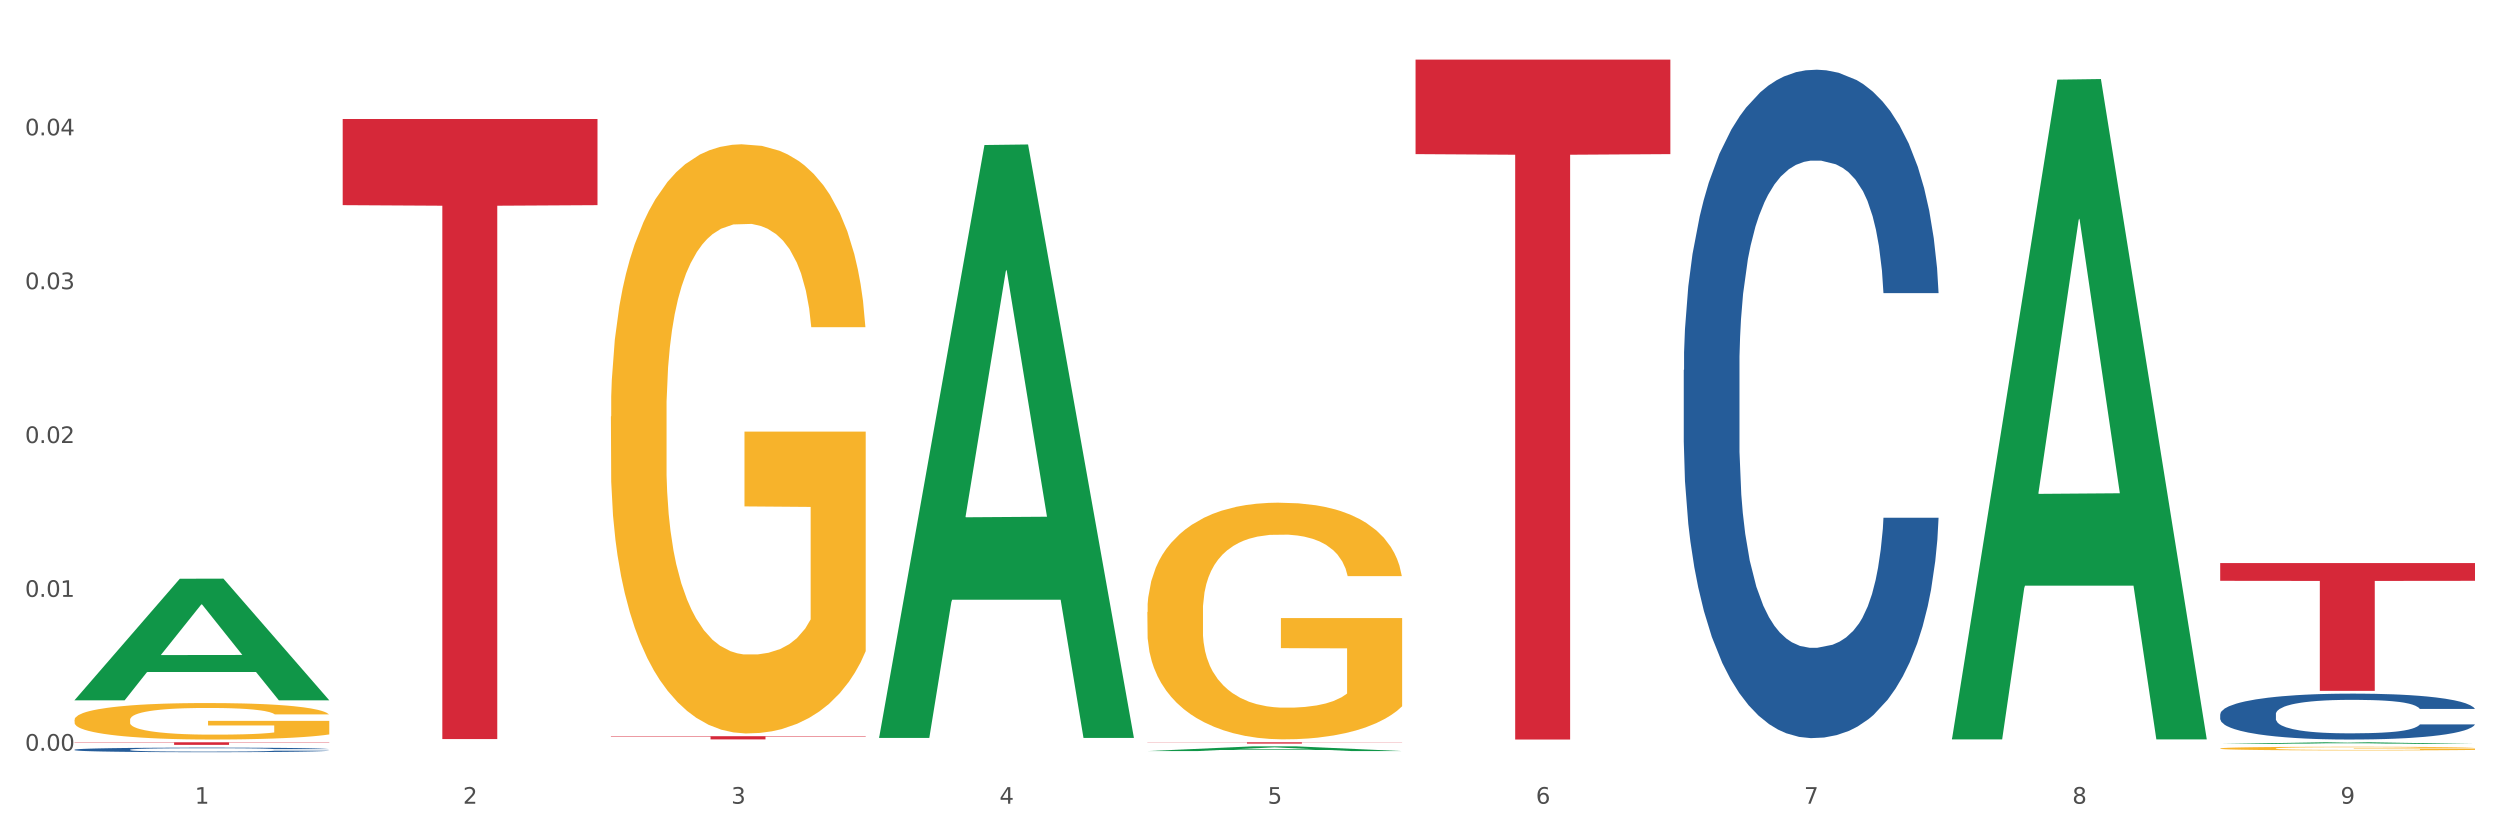 <?xml version="1.0" encoding="utf-8" standalone="no"?>
<!DOCTYPE svg PUBLIC "-//W3C//DTD SVG 1.1//EN"
  "http://www.w3.org/Graphics/SVG/1.1/DTD/svg11.dtd">
<svg xmlns:xlink="http://www.w3.org/1999/xlink" width="1080pt" height="360pt" viewBox="0 0 1080 360" xmlns="http://www.w3.org/2000/svg" version="1.1">
 <rect x="0" y="0" width="1080" height="360" fill="#333333" stroke="none"/>
 <defs>
  <style type="text/css">*{stroke-linejoin: round; stroke-linecap: butt}</style>
 </defs>
 <g id="figure_1">
  <g id="patch_1">
   <path d="M 0 360 
L 1080 360 
L 1080 0 
L 0 0 
z
" style="fill: #ffffff; stroke: #ffffff; stroke-linejoin: miter"/>
  </g>
  <g id="axes_1">
   <g id="matplotlib.axis_1">
    <g id="xtick_1">
     <g id="text_1">
      <!-- 1 -->
      <g style="fill: #4d4d4d" transform="translate(84.159 347.204) scale(0.096 -0.096)">
       <defs>
        <path id="DejaVuSans-31" d="M 794 531 
L 1825 531 
L 1825 4091 
L 703 3866 
L 703 4441 
L 1819 4666 
L 2450 4666 
L 2450 531 
L 3481 531 
L 3481 0 
L 794 0 
L 794 531 
z
" transform="scale(0.016)"/>
       </defs>
       <use xlink:href="#DejaVuSans-31"/>
      </g>
     </g>
    </g>
    <g id="xtick_2">
     <g id="text_2">
      <!-- 2 -->
      <g style="fill: #4d4d4d" transform="translate(200.027 347.204) scale(0.096 -0.096)">
       <defs>
        <path id="DejaVuSans-32" d="M 1228 531 
L 3431 531 
L 3431 0 
L 469 0 
L 469 531 
Q 828 903 1448 1529 
Q 2069 2156 2228 2338 
Q 2531 2678 2651 2914 
Q 2772 3150 2772 3378 
Q 2772 3750 2511 3984 
Q 2250 4219 1831 4219 
Q 1534 4219 1204 4116 
Q 875 4013 500 3803 
L 500 4441 
Q 881 4594 1212 4672 
Q 1544 4750 1819 4750 
Q 2544 4750 2975 4387 
Q 3406 4025 3406 3419 
Q 3406 3131 3298 2873 
Q 3191 2616 2906 2266 
Q 2828 2175 2409 1742 
Q 1991 1309 1228 531 
z
" transform="scale(0.016)"/>
       </defs>
       <use xlink:href="#DejaVuSans-32"/>
      </g>
     </g>
    </g>
    <g id="xtick_3">
     <g id="text_3">
      <!-- 3 -->
      <g style="fill: #4d4d4d" transform="translate(315.896 347.204) scale(0.096 -0.096)">
       <defs>
        <path id="DejaVuSans-33" d="M 2597 2516 
Q 3050 2419 3304 2112 
Q 3559 1806 3559 1356 
Q 3559 666 3084 287 
Q 2609 -91 1734 -91 
Q 1441 -91 1130 -33 
Q 819 25 488 141 
L 488 750 
Q 750 597 1062 519 
Q 1375 441 1716 441 
Q 2309 441 2620 675 
Q 2931 909 2931 1356 
Q 2931 1769 2642 2001 
Q 2353 2234 1838 2234 
L 1294 2234 
L 1294 2753 
L 1863 2753 
Q 2328 2753 2575 2939 
Q 2822 3125 2822 3475 
Q 2822 3834 2567 4026 
Q 2313 4219 1838 4219 
Q 1578 4219 1281 4162 
Q 984 4106 628 3988 
L 628 4550 
Q 988 4650 1302 4700 
Q 1616 4750 1894 4750 
Q 2613 4750 3031 4423 
Q 3450 4097 3450 3541 
Q 3450 3153 3228 2886 
Q 3006 2619 2597 2516 
z
" transform="scale(0.016)"/>
       </defs>
       <use xlink:href="#DejaVuSans-33"/>
      </g>
     </g>
    </g>
    <g id="xtick_4">
     <g id="text_4">
      <!-- 4 -->
      <g style="fill: #4d4d4d" transform="translate(431.765 347.204) scale(0.096 -0.096)">
       <defs>
        <path id="DejaVuSans-34" d="M 2419 4116 
L 825 1625 
L 2419 1625 
L 2419 4116 
z
M 2253 4666 
L 3047 4666 
L 3047 1625 
L 3713 1625 
L 3713 1100 
L 3047 1100 
L 3047 0 
L 2419 0 
L 2419 1100 
L 313 1100 
L 313 1709 
L 2253 4666 
z
" transform="scale(0.016)"/>
       </defs>
       <use xlink:href="#DejaVuSans-34"/>
      </g>
     </g>
    </g>
    <g id="xtick_5">
     <g id="text_5">
      <!-- 5 -->
      <g style="fill: #4d4d4d" transform="translate(547.634 347.204) scale(0.096 -0.096)">
       <defs>
        <path id="DejaVuSans-35" d="M 691 4666 
L 3169 4666 
L 3169 4134 
L 1269 4134 
L 1269 2991 
Q 1406 3038 1543 3061 
Q 1681 3084 1819 3084 
Q 2600 3084 3056 2656 
Q 3513 2228 3513 1497 
Q 3513 744 3044 326 
Q 2575 -91 1722 -91 
Q 1428 -91 1123 -41 
Q 819 9 494 109 
L 494 744 
Q 775 591 1075 516 
Q 1375 441 1709 441 
Q 2250 441 2565 725 
Q 2881 1009 2881 1497 
Q 2881 1984 2565 2268 
Q 2250 2553 1709 2553 
Q 1456 2553 1204 2497 
Q 953 2441 691 2322 
L 691 4666 
z
" transform="scale(0.016)"/>
       </defs>
       <use xlink:href="#DejaVuSans-35"/>
      </g>
     </g>
    </g>
    <g id="xtick_6">
     <g id="text_6">
      <!-- 6 -->
      <g style="fill: #4d4d4d" transform="translate(663.502 347.204) scale(0.096 -0.096)">
       <defs>
        <path id="DejaVuSans-36" d="M 2113 2584 
Q 1688 2584 1439 2293 
Q 1191 2003 1191 1497 
Q 1191 994 1439 701 
Q 1688 409 2113 409 
Q 2538 409 2786 701 
Q 3034 994 3034 1497 
Q 3034 2003 2786 2293 
Q 2538 2584 2113 2584 
z
M 3366 4563 
L 3366 3988 
Q 3128 4100 2886 4159 
Q 2644 4219 2406 4219 
Q 1781 4219 1451 3797 
Q 1122 3375 1075 2522 
Q 1259 2794 1537 2939 
Q 1816 3084 2150 3084 
Q 2853 3084 3261 2657 
Q 3669 2231 3669 1497 
Q 3669 778 3244 343 
Q 2819 -91 2113 -91 
Q 1303 -91 875 529 
Q 447 1150 447 2328 
Q 447 3434 972 4092 
Q 1497 4750 2381 4750 
Q 2619 4750 2861 4703 
Q 3103 4656 3366 4563 
z
" transform="scale(0.016)"/>
       </defs>
       <use xlink:href="#DejaVuSans-36"/>
      </g>
     </g>
    </g>
    <g id="xtick_7">
     <g id="text_7">
      <!-- 7 -->
      <g style="fill: #4d4d4d" transform="translate(779.371 347.204) scale(0.096 -0.096)">
       <defs>
        <path id="DejaVuSans-37" d="M 525 4666 
L 3525 4666 
L 3525 4397 
L 1831 0 
L 1172 0 
L 2766 4134 
L 525 4134 
L 525 4666 
z
" transform="scale(0.016)"/>
       </defs>
       <use xlink:href="#DejaVuSans-37"/>
      </g>
     </g>
    </g>
    <g id="xtick_8">
     <g id="text_8">
      <!-- 8 -->
      <g style="fill: #4d4d4d" transform="translate(895.24 347.204) scale(0.096 -0.096)">
       <defs>
        <path id="DejaVuSans-38" d="M 2034 2216 
Q 1584 2216 1326 1975 
Q 1069 1734 1069 1313 
Q 1069 891 1326 650 
Q 1584 409 2034 409 
Q 2484 409 2743 651 
Q 3003 894 3003 1313 
Q 3003 1734 2745 1975 
Q 2488 2216 2034 2216 
z
M 1403 2484 
Q 997 2584 770 2862 
Q 544 3141 544 3541 
Q 544 4100 942 4425 
Q 1341 4750 2034 4750 
Q 2731 4750 3128 4425 
Q 3525 4100 3525 3541 
Q 3525 3141 3298 2862 
Q 3072 2584 2669 2484 
Q 3125 2378 3379 2068 
Q 3634 1759 3634 1313 
Q 3634 634 3220 271 
Q 2806 -91 2034 -91 
Q 1263 -91 848 271 
Q 434 634 434 1313 
Q 434 1759 690 2068 
Q 947 2378 1403 2484 
z
M 1172 3481 
Q 1172 3119 1398 2916 
Q 1625 2713 2034 2713 
Q 2441 2713 2670 2916 
Q 2900 3119 2900 3481 
Q 2900 3844 2670 4047 
Q 2441 4250 2034 4250 
Q 1625 4250 1398 4047 
Q 1172 3844 1172 3481 
z
" transform="scale(0.016)"/>
       </defs>
       <use xlink:href="#DejaVuSans-38"/>
      </g>
     </g>
    </g>
    <g id="xtick_9">
     <g id="text_9">
      <!-- 9 -->
      <g style="fill: #4d4d4d" transform="translate(1011.108 347.204) scale(0.096 -0.096)">
       <defs>
        <path id="DejaVuSans-39" d="M 703 97 
L 703 672 
Q 941 559 1184 500 
Q 1428 441 1663 441 
Q 2288 441 2617 861 
Q 2947 1281 2994 2138 
Q 2813 1869 2534 1725 
Q 2256 1581 1919 1581 
Q 1219 1581 811 2004 
Q 403 2428 403 3163 
Q 403 3881 828 4315 
Q 1253 4750 1959 4750 
Q 2769 4750 3195 4129 
Q 3622 3509 3622 2328 
Q 3622 1225 3098 567 
Q 2575 -91 1691 -91 
Q 1453 -91 1209 -44 
Q 966 3 703 97 
z
M 1959 2075 
Q 2384 2075 2632 2365 
Q 2881 2656 2881 3163 
Q 2881 3666 2632 3958 
Q 2384 4250 1959 4250 
Q 1534 4250 1286 3958 
Q 1038 3666 1038 3163 
Q 1038 2656 1286 2365 
Q 1534 2075 1959 2075 
z
" transform="scale(0.016)"/>
       </defs>
       <use xlink:href="#DejaVuSans-39"/>
      </g>
     </g>
    </g>
    <g id="xtick_10"/>
    <g id="xtick_11"/>
    <g id="xtick_12"/>
    <g id="xtick_13"/>
    <g id="xtick_14"/>
    <g id="xtick_15"/>
    <g id="xtick_16"/>
    <g id="xtick_17"/>
   </g>
   <g id="matplotlib.axis_2">
    <g id="ytick_1">
     <g id="text_10">
      <!-- 0.00 -->
      <g style="fill: #4d4d4d" transform="translate(10.8 324.301) scale(0.096 -0.096)">
       <defs>
        <path id="DejaVuSans-30" d="M 2034 4250 
Q 1547 4250 1301 3770 
Q 1056 3291 1056 2328 
Q 1056 1369 1301 889 
Q 1547 409 2034 409 
Q 2525 409 2770 889 
Q 3016 1369 3016 2328 
Q 3016 3291 2770 3770 
Q 2525 4250 2034 4250 
z
M 2034 4750 
Q 2819 4750 3233 4129 
Q 3647 3509 3647 2328 
Q 3647 1150 3233 529 
Q 2819 -91 2034 -91 
Q 1250 -91 836 529 
Q 422 1150 422 2328 
Q 422 3509 836 4129 
Q 1250 4750 2034 4750 
z
" transform="scale(0.016)"/>
        <path id="DejaVuSans-2e" d="M 684 794 
L 1344 794 
L 1344 0 
L 684 0 
L 684 794 
z
" transform="scale(0.016)"/>
       </defs>
       <use xlink:href="#DejaVuSans-30"/>
       <use xlink:href="#DejaVuSans-2e" transform="translate(63.623 0)"/>
       <use xlink:href="#DejaVuSans-30" transform="translate(95.41 0)"/>
       <use xlink:href="#DejaVuSans-30" transform="translate(159.033 0)"/>
      </g>
     </g>
    </g>
    <g id="ytick_2">
     <g id="text_11">
      <!-- 0.01 -->
      <g style="fill: #4d4d4d" transform="translate(10.8 257.844) scale(0.096 -0.096)">
       <use xlink:href="#DejaVuSans-30"/>
       <use xlink:href="#DejaVuSans-2e" transform="translate(63.623 0)"/>
       <use xlink:href="#DejaVuSans-30" transform="translate(95.41 0)"/>
       <use xlink:href="#DejaVuSans-31" transform="translate(159.033 0)"/>
      </g>
     </g>
    </g>
    <g id="ytick_3">
     <g id="text_12">
      <!-- 0.02 -->
      <g style="fill: #4d4d4d" transform="translate(10.8 191.387) scale(0.096 -0.096)">
       <use xlink:href="#DejaVuSans-30"/>
       <use xlink:href="#DejaVuSans-2e" transform="translate(63.623 0)"/>
       <use xlink:href="#DejaVuSans-30" transform="translate(95.41 0)"/>
       <use xlink:href="#DejaVuSans-32" transform="translate(159.033 0)"/>
      </g>
     </g>
    </g>
    <g id="ytick_4">
     <g id="text_13">
      <!-- 0.03 -->
      <g style="fill: #4d4d4d" transform="translate(10.8 124.93) scale(0.096 -0.096)">
       <use xlink:href="#DejaVuSans-30"/>
       <use xlink:href="#DejaVuSans-2e" transform="translate(63.623 0)"/>
       <use xlink:href="#DejaVuSans-30" transform="translate(95.41 0)"/>
       <use xlink:href="#DejaVuSans-33" transform="translate(159.033 0)"/>
      </g>
     </g>
    </g>
    <g id="ytick_5">
     <g id="text_14">
      <!-- 0.04 -->
      <g style="fill: #4d4d4d" transform="translate(10.8 58.473) scale(0.096 -0.096)">
       <use xlink:href="#DejaVuSans-30"/>
       <use xlink:href="#DejaVuSans-2e" transform="translate(63.623 0)"/>
       <use xlink:href="#DejaVuSans-30" transform="translate(95.41 0)"/>
       <use xlink:href="#DejaVuSans-34" transform="translate(159.033 0)"/>
      </g>
     </g>
    </g>
    <g id="ytick_6"/>
    <g id="ytick_7"/>
    <g id="ytick_8"/>
    <g id="ytick_9"/>
    <g id="ytick_10"/>
   </g>
   <g id="PolyCollection_1">
    <path d="M 32.175 302.439 
L 32.288 302.389 
L 77.68 250.016 
L 96.518 249.967 
L 142.25 302.537 
L 120.462 302.537 
L 110.589 290.296 
L 63.722 290.296 
L 63.382 290.493 
L 53.85 302.537 
L 32.175 302.537 
L 32.175 302.439 
L 69.623 282.99 
L 104.689 282.941 
L 87.326 261.172 
L 87.099 261.073 
L 86.872 261.221 
L 69.51 282.941 
L 69.623 282.99 
L 32.175 302.439 
z
" clip-path="url(#pbce3e2b8dc)" style="fill: #109648"/>
    <path d="M 495.65 264.402 
L 495.78 264.308 
L 495.78 260.946 
L 496.04 258.052 
L 497.339 251.048 
L 499.289 245.259 
L 500.718 242.177 
L 502.148 239.656 
L 503.837 237.135 
L 505.917 234.52 
L 509.685 230.692 
L 512.025 228.731 
L 514.884 226.676 
L 520.082 223.688 
L 523.851 222.007 
L 527.75 220.607 
L 534.118 218.926 
L 538.276 218.179 
L 542.695 217.618 
L 548.023 217.245 
L 552.052 217.151 
L 560.889 217.432 
L 568.427 218.272 
L 572.066 218.926 
L 576.744 220.046 
L 579.214 220.793 
L 583.242 222.287 
L 587.401 224.248 
L 590.26 225.929 
L 594.549 229.104 
L 597.798 232.279 
L 600.787 236.201 
L 602.346 238.909 
L 603.516 241.43 
L 604.556 244.325 
L 605.595 248.901 
L 582.203 248.901 
L 581.293 245.632 
L 579.863 242.551 
L 577.784 239.563 
L 575.965 237.695 
L 572.846 235.36 
L 569.986 233.866 
L 566.997 232.746 
L 563.359 231.812 
L 560.499 231.345 
L 556.471 230.972 
L 548.543 231.065 
L 543.215 231.812 
L 539.576 232.746 
L 537.237 233.586 
L 535.157 234.52 
L 532.818 235.827 
L 530.089 237.788 
L 528.14 239.563 
L 526.19 241.804 
L 524.631 244.045 
L 523.201 246.659 
L 522.032 249.461 
L 521.122 252.356 
L 520.342 255.904 
L 519.692 261.787 
L 519.692 274.58 
L 519.952 277.475 
L 520.602 281.303 
L 521.382 284.198 
L 522.681 287.653 
L 523.851 289.988 
L 526.06 293.349 
L 528.529 296.151 
L 530.479 297.925 
L 532.428 299.419 
L 535.807 301.473 
L 539.576 303.154 
L 542.825 304.181 
L 547.244 305.115 
L 550.233 305.489 
L 552.832 305.675 
L 559.2 305.675 
L 563.748 305.395 
L 568.817 304.742 
L 572.716 303.901 
L 575.965 302.874 
L 579.603 301.193 
L 581.943 299.606 
L 581.943 280.089 
L 553.352 279.996 
L 553.352 267.016 
L 605.725 267.016 
L 605.725 305.115 
L 603.516 307.076 
L 601.047 308.85 
L 598.447 310.438 
L 594.549 312.399 
L 589.87 314.266 
L 585.711 315.574 
L 581.293 316.694 
L 576.094 317.721 
L 569.337 318.655 
L 565.178 319.029 
L 559.98 319.309 
L 553.871 319.402 
L 548.543 319.215 
L 543.345 318.748 
L 537.887 317.908 
L 532.558 316.694 
L 528.529 315.48 
L 524.501 313.986 
L 520.212 312.025 
L 516.833 310.158 
L 514.234 308.477 
L 511.375 306.329 
L 508.256 303.528 
L 505.917 301.006 
L 503.837 298.392 
L 501.628 295.03 
L 500.068 292.135 
L 498.509 288.493 
L 497.599 285.785 
L 496.56 281.583 
L 495.78 275.7 
L 495.65 264.402 
z
" clip-path="url(#pbce3e2b8dc)" style="fill: #f7b32b"/>
    <path d="M 959.125 323.329 
L 959.255 323.327 
L 959.255 323.275 
L 959.515 323.23 
L 960.814 323.122 
L 962.764 323.032 
L 964.193 322.984 
L 965.623 322.945 
L 967.312 322.906 
L 969.391 322.866 
L 973.16 322.806 
L 975.5 322.776 
L 978.359 322.744 
L 983.557 322.698 
L 987.326 322.672 
L 991.225 322.65 
L 997.593 322.624 
L 1001.751 322.612 
L 1006.17 322.604 
L 1011.498 322.598 
L 1015.527 322.596 
L 1024.364 322.601 
L 1031.902 322.614 
L 1035.541 322.624 
L 1040.219 322.641 
L 1042.688 322.653 
L 1046.717 322.676 
L 1050.876 322.706 
L 1053.735 322.732 
L 1058.024 322.782 
L 1061.273 322.831 
L 1064.262 322.892 
L 1065.821 322.934 
L 1066.991 322.973 
L 1068.03 323.018 
L 1069.07 323.089 
L 1045.677 323.089 
L 1044.768 323.038 
L 1043.338 322.99 
L 1041.259 322.944 
L 1039.439 322.915 
L 1036.32 322.879 
L 1033.461 322.855 
L 1030.472 322.838 
L 1026.833 322.824 
L 1023.974 322.816 
L 1019.946 322.811 
L 1012.018 322.812 
L 1006.69 322.824 
L 1003.051 322.838 
L 1000.712 322.851 
L 998.632 322.866 
L 996.293 322.886 
L 993.564 322.916 
L 991.614 322.944 
L 989.665 322.978 
L 988.106 323.013 
L 986.676 323.054 
L 985.506 323.097 
L 984.597 323.142 
L 983.817 323.197 
L 983.167 323.288 
L 983.167 323.487 
L 983.427 323.531 
L 984.077 323.591 
L 984.857 323.636 
L 986.156 323.689 
L 987.326 323.725 
L 989.535 323.778 
L 992.004 323.821 
L 993.954 323.849 
L 995.903 323.872 
L 999.282 323.904 
L 1003.051 323.93 
L 1006.3 323.945 
L 1010.718 323.96 
L 1013.708 323.966 
L 1016.307 323.969 
L 1022.675 323.969 
L 1027.223 323.964 
L 1032.292 323.954 
L 1036.19 323.941 
L 1039.439 323.925 
L 1043.078 323.899 
L 1045.418 323.875 
L 1045.418 323.572 
L 1016.827 323.571 
L 1016.827 323.369 
L 1069.2 323.369 
L 1069.2 323.96 
L 1066.991 323.99 
L 1064.521 324.018 
L 1061.922 324.042 
L 1058.024 324.073 
L 1053.345 324.102 
L 1049.186 324.122 
L 1044.768 324.139 
L 1039.569 324.155 
L 1032.811 324.17 
L 1028.653 324.176 
L 1023.454 324.18 
L 1017.346 324.181 
L 1012.018 324.179 
L 1006.82 324.171 
L 1001.361 324.158 
L 996.033 324.139 
L 992.004 324.121 
L 987.976 324.097 
L 983.687 324.067 
L 980.308 324.038 
L 977.709 324.012 
L 974.85 323.979 
L 971.731 323.935 
L 969.391 323.896 
L 967.312 323.856 
L 965.103 323.804 
L 963.543 323.759 
L 961.984 323.702 
L 961.074 323.66 
L 960.034 323.595 
L 959.255 323.504 
L 959.125 323.329 
z
" clip-path="url(#pbce3e2b8dc)" style="fill: #f7b32b"/>
    <path d="M 959.125 308.555 
L 959.255 308.537 
L 959.255 308.03 
L 959.645 307.341 
L 961.076 306.074 
L 962.898 305.114 
L 966.021 303.991 
L 967.712 303.52 
L 969.924 302.995 
L 974.478 302.144 
L 979.683 301.42 
L 983.326 301.021 
L 986.058 300.768 
L 992.173 300.315 
L 995.686 300.116 
L 999.33 299.953 
L 1002.452 299.844 
L 1007.657 299.718 
L 1011.82 299.663 
L 1016.635 299.645 
L 1020.668 299.663 
L 1026.003 299.736 
L 1033.809 299.953 
L 1036.802 300.08 
L 1040.835 300.297 
L 1044.999 300.587 
L 1048.382 300.876 
L 1052.285 301.293 
L 1056.319 301.836 
L 1060.222 302.524 
L 1062.955 303.158 
L 1065.167 303.828 
L 1067.118 304.643 
L 1068.549 305.53 
L 1069.2 306.273 
L 1045.389 306.273 
L 1044.739 305.603 
L 1043.438 304.879 
L 1042.137 304.39 
L 1040.705 303.991 
L 1038.493 303.539 
L 1036.542 303.249 
L 1033.289 302.905 
L 1030.296 302.687 
L 1027.824 302.561 
L 1024.832 302.452 
L 1018.456 302.343 
L 1013.902 302.343 
L 1011.04 302.38 
L 1007.527 302.47 
L 1004.534 302.597 
L 1001.021 302.814 
L 998.289 303.05 
L 995.556 303.357 
L 993.995 303.575 
L 991.653 303.973 
L 990.092 304.299 
L 988.01 304.86 
L 986.839 305.259 
L 984.757 306.291 
L 983.846 307.052 
L 983.456 307.577 
L 983.196 308.156 
L 983.196 310.981 
L 983.976 312.249 
L 984.627 312.792 
L 985.668 313.408 
L 987.619 314.205 
L 990.482 314.983 
L 993.474 315.545 
L 995.947 315.889 
L 998.289 316.142 
L 1000.631 316.341 
L 1003.493 316.523 
L 1005.835 316.631 
L 1009.348 316.74 
L 1013.512 316.794 
L 1016.765 316.794 
L 1023.4 316.704 
L 1026.393 316.613 
L 1029.255 316.486 
L 1032.378 316.287 
L 1034.85 316.07 
L 1036.282 315.907 
L 1038.624 315.563 
L 1040.445 315.201 
L 1042.006 314.784 
L 1043.047 314.422 
L 1044.218 313.879 
L 1045.129 313.263 
L 1045.389 312.937 
L 1069.2 312.937 
L 1068.68 313.589 
L 1067.769 314.223 
L 1065.947 315.074 
L 1064.516 315.563 
L 1062.304 316.16 
L 1059.962 316.667 
L 1056.709 317.229 
L 1053.717 317.645 
L 1050.594 318.007 
L 1047.211 318.333 
L 1041.096 318.786 
L 1038.884 318.913 
L 1034.2 319.13 
L 1030.557 319.257 
L 1025.222 319.384 
L 1019.757 319.456 
L 1014.032 319.474 
L 1008.958 319.438 
L 1003.363 319.329 
L 999.85 319.221 
L 995.947 319.058 
L 991.393 318.804 
L 987.099 318.496 
L 983.065 318.134 
L 979.292 317.718 
L 975.779 317.247 
L 971.225 316.468 
L 967.842 315.708 
L 965.37 315.001 
L 963.679 314.404 
L 961.987 313.643 
L 961.076 313.118 
L 959.645 311.85 
L 959.125 310.673 
L 959.125 308.555 
z
" clip-path="url(#pbce3e2b8dc)" style="fill: #255c99"/>
    <path d="M 727.387 159.856 
L 727.517 159.592 
L 727.517 152.208 
L 727.908 142.187 
L 729.339 123.727 
L 731.161 109.75 
L 734.283 93.399 
L 735.975 86.543 
L 738.187 78.895 
L 742.741 66.5 
L 747.945 55.952 
L 751.588 50.15 
L 754.321 46.458 
L 760.436 39.865 
L 763.949 36.964 
L 767.592 34.591 
L 770.715 33.008 
L 775.919 31.162 
L 780.083 30.371 
L 784.897 30.107 
L 788.931 30.371 
L 794.265 31.426 
L 802.072 34.591 
L 805.065 36.437 
L 809.098 39.601 
L 813.262 43.821 
L 816.645 48.04 
L 820.548 54.106 
L 824.581 62.017 
L 828.485 72.038 
L 831.217 81.268 
L 833.429 91.026 
L 835.381 102.893 
L 836.812 115.815 
L 837.463 126.627 
L 813.652 126.627 
L 813.001 116.87 
L 811.7 106.321 
L 810.399 99.201 
L 808.968 93.399 
L 806.756 86.806 
L 804.804 82.587 
L 801.551 77.576 
L 798.559 74.412 
L 796.087 72.566 
L 793.094 70.983 
L 786.719 69.401 
L 782.165 69.401 
L 779.302 69.929 
L 775.789 71.247 
L 772.797 73.093 
L 769.284 76.258 
L 766.551 79.686 
L 763.819 84.169 
L 762.257 87.334 
L 759.915 93.136 
L 758.354 97.882 
L 756.272 106.058 
L 755.101 111.859 
L 753.019 126.891 
L 752.109 137.967 
L 751.718 145.615 
L 751.458 154.054 
L 751.458 195.193 
L 752.239 213.654 
L 752.889 221.565 
L 753.93 230.531 
L 755.882 242.135 
L 758.744 253.475 
L 761.737 261.65 
L 764.209 266.66 
L 766.551 270.352 
L 768.893 273.253 
L 771.756 275.89 
L 774.098 277.473 
L 777.611 279.055 
L 781.774 279.846 
L 785.027 279.846 
L 791.663 278.528 
L 794.656 277.209 
L 797.518 275.363 
L 800.641 272.462 
L 803.113 269.298 
L 804.544 266.924 
L 806.886 261.914 
L 808.708 256.639 
L 810.269 250.574 
L 811.31 245.299 
L 812.481 237.388 
L 813.392 228.422 
L 813.652 223.675 
L 837.463 223.675 
L 836.942 233.169 
L 836.031 242.399 
L 834.21 254.793 
L 832.779 261.914 
L 830.567 270.616 
L 828.225 278 
L 824.972 286.175 
L 821.979 292.241 
L 818.856 297.515 
L 815.474 302.262 
L 809.358 308.855 
L 807.146 310.701 
L 802.462 313.866 
L 798.819 315.712 
L 793.485 317.558 
L 788.02 318.612 
L 782.295 318.876 
L 777.22 318.349 
L 771.626 316.766 
L 768.113 315.184 
L 764.209 312.811 
L 759.655 309.119 
L 755.362 304.635 
L 751.328 299.361 
L 747.555 293.296 
L 744.042 286.439 
L 739.488 275.099 
L 736.105 264.023 
L 733.633 253.738 
L 731.941 245.036 
L 730.25 233.96 
L 729.339 226.312 
L 727.908 207.852 
L 727.387 190.71 
L 727.387 159.856 
z
" clip-path="url(#pbce3e2b8dc)" style="fill: #255c99"/>
    <path d="M 32.175 323.86 
L 32.305 323.858 
L 32.305 323.808 
L 32.695 323.739 
L 34.127 323.613 
L 35.948 323.517 
L 39.071 323.405 
L 40.762 323.358 
L 42.974 323.306 
L 47.528 323.221 
L 52.733 323.148 
L 56.376 323.109 
L 59.108 323.083 
L 65.224 323.038 
L 68.737 323.018 
L 72.38 323.002 
L 75.503 322.991 
L 80.707 322.979 
L 84.871 322.973 
L 89.685 322.971 
L 93.718 322.973 
L 99.053 322.98 
L 106.86 323.002 
L 109.852 323.015 
L 113.886 323.036 
L 118.049 323.065 
L 121.432 323.094 
L 125.336 323.136 
L 129.369 323.19 
L 133.273 323.259 
L 136.005 323.322 
L 138.217 323.389 
L 140.168 323.47 
L 141.6 323.558 
L 142.25 323.633 
L 118.44 323.633 
L 117.789 323.566 
L 116.488 323.493 
L 115.187 323.445 
L 113.756 323.405 
L 111.544 323.36 
L 109.592 323.331 
L 106.339 323.296 
L 103.347 323.275 
L 100.874 323.262 
L 97.882 323.251 
L 91.506 323.24 
L 86.952 323.24 
L 84.09 323.244 
L 80.577 323.253 
L 77.584 323.266 
L 74.071 323.287 
L 71.339 323.311 
L 68.607 323.342 
L 67.045 323.363 
L 64.703 323.403 
L 63.142 323.436 
L 61.06 323.492 
L 59.889 323.531 
L 57.807 323.634 
L 56.896 323.71 
L 56.506 323.763 
L 56.246 323.82 
L 56.246 324.102 
L 57.027 324.229 
L 57.677 324.283 
L 58.718 324.344 
L 60.67 324.424 
L 63.532 324.501 
L 66.525 324.557 
L 68.997 324.592 
L 71.339 324.617 
L 73.681 324.637 
L 76.543 324.655 
L 78.885 324.666 
L 82.398 324.677 
L 86.562 324.682 
L 89.815 324.682 
L 96.451 324.673 
L 99.443 324.664 
L 102.306 324.651 
L 105.428 324.632 
L 107.901 324.61 
L 109.332 324.594 
L 111.674 324.559 
L 113.495 324.523 
L 115.057 324.482 
L 116.098 324.445 
L 117.269 324.391 
L 118.179 324.33 
L 118.44 324.297 
L 142.25 324.297 
L 141.73 324.362 
L 140.819 324.426 
L 138.997 324.511 
L 137.566 324.559 
L 135.354 324.619 
L 133.012 324.669 
L 129.759 324.725 
L 126.767 324.767 
L 123.644 324.803 
L 120.261 324.836 
L 114.146 324.881 
L 111.934 324.893 
L 107.25 324.915 
L 103.607 324.928 
L 98.272 324.94 
L 92.807 324.948 
L 87.083 324.95 
L 82.008 324.946 
L 76.413 324.935 
L 72.9 324.924 
L 68.997 324.908 
L 64.443 324.883 
L 60.149 324.852 
L 56.116 324.816 
L 52.342 324.774 
L 48.829 324.727 
L 44.275 324.65 
L 40.893 324.574 
L 38.42 324.503 
L 36.729 324.444 
L 35.037 324.368 
L 34.127 324.315 
L 32.695 324.189 
L 32.175 324.072 
L 32.175 323.86 
z
" clip-path="url(#pbce3e2b8dc)" style="fill: #255c99"/>
    <path d="M 32.175 320.654 
L 142.25 320.654 
L 142.25 320.812 
L 98.951 320.813 
L 98.951 321.792 
L 75.214 321.792 
L 75.214 320.813 
L 32.175 320.812 
L 32.175 320.655 
L 32.175 320.654 
z
" clip-path="url(#pbce3e2b8dc)" style="fill: #d62839"/>
    <path d="M 148.044 51.395 
L 258.119 51.395 
L 258.119 88.623 
L 214.819 88.875 
L 214.819 319.289 
L 191.083 319.289 
L 191.083 88.875 
L 148.044 88.623 
L 148.044 51.646 
L 148.044 51.395 
z
" clip-path="url(#pbce3e2b8dc)" style="fill: #d62839"/>
    <path d="M 263.912 318.039 
L 373.988 318.039 
L 373.988 318.232 
L 330.688 318.234 
L 330.688 319.429 
L 306.951 319.429 
L 306.951 318.234 
L 263.912 318.232 
L 263.912 318.04 
L 263.912 318.039 
z
" clip-path="url(#pbce3e2b8dc)" style="fill: #d62839"/>
    <path d="M 495.65 320.654 
L 605.725 320.654 
L 605.725 320.736 
L 562.425 320.736 
L 562.425 321.242 
L 538.689 321.242 
L 538.689 320.736 
L 495.65 320.736 
L 495.65 320.654 
L 495.65 320.654 
z
" clip-path="url(#pbce3e2b8dc)" style="fill: #d62839"/>
    <path d="M 611.519 25.759 
L 721.594 25.759 
L 721.594 66.575 
L 678.294 66.851 
L 678.294 319.469 
L 654.557 319.469 
L 654.557 66.851 
L 611.519 66.575 
L 611.519 26.035 
L 611.519 25.759 
z
" clip-path="url(#pbce3e2b8dc)" style="fill: #d62839"/>
    <path d="M 959.125 243.237 
L 1069.2 243.237 
L 1069.2 250.912 
L 1025.9 250.964 
L 1025.9 298.466 
L 1002.164 298.466 
L 1002.164 250.964 
L 959.125 250.912 
L 959.125 243.289 
L 959.125 243.237 
z
" clip-path="url(#pbce3e2b8dc)" style="fill: #d62839"/>
    <path d="M 263.912 179.944 
L 264.042 179.712 
L 264.042 171.343 
L 264.302 164.137 
L 265.602 146.703 
L 267.551 132.291 
L 268.981 124.62 
L 270.41 118.344 
L 272.1 112.067 
L 274.179 105.559 
L 277.948 96.028 
L 280.287 91.147 
L 283.146 86.033 
L 288.345 78.594 
L 292.114 74.41 
L 296.012 70.923 
L 302.38 66.739 
L 306.539 64.879 
L 310.958 63.485 
L 316.286 62.555 
L 320.315 62.322 
L 329.152 63.02 
L 336.689 65.112 
L 340.328 66.739 
L 345.007 69.528 
L 347.476 71.388 
L 351.505 75.107 
L 355.663 79.989 
L 358.523 84.173 
L 362.811 92.076 
L 366.06 99.98 
L 369.049 109.743 
L 370.609 116.484 
L 371.778 122.76 
L 372.818 129.966 
L 373.858 141.357 
L 350.465 141.357 
L 349.555 133.221 
L 348.126 125.55 
L 346.047 118.111 
L 344.227 113.462 
L 341.108 107.651 
L 338.249 103.932 
L 335.26 101.142 
L 331.621 98.818 
L 328.762 97.655 
L 324.733 96.725 
L 316.806 96.958 
L 311.477 98.818 
L 307.839 101.142 
L 305.499 103.234 
L 303.42 105.559 
L 301.081 108.813 
L 298.352 113.695 
L 296.402 118.111 
L 294.453 123.69 
L 292.893 129.269 
L 291.464 135.778 
L 290.294 142.751 
L 289.384 149.957 
L 288.605 158.791 
L 287.955 173.435 
L 287.955 205.282 
L 288.215 212.488 
L 288.865 222.018 
L 289.644 229.224 
L 290.944 237.825 
L 292.114 243.637 
L 294.323 252.005 
L 296.792 258.978 
L 298.741 263.395 
L 300.691 267.114 
L 304.07 272.228 
L 307.839 276.413 
L 311.088 278.97 
L 315.506 281.294 
L 318.495 282.224 
L 321.094 282.689 
L 327.462 282.689 
L 332.011 281.991 
L 337.079 280.364 
L 340.978 278.272 
L 344.227 275.715 
L 347.866 271.531 
L 350.205 267.579 
L 350.205 218.996 
L 321.614 218.764 
L 321.614 186.453 
L 373.988 186.453 
L 373.988 281.294 
L 371.778 286.176 
L 369.309 290.592 
L 366.71 294.544 
L 362.811 299.426 
L 358.133 304.075 
L 353.974 307.329 
L 349.555 310.118 
L 344.357 312.675 
L 337.599 315 
L 333.44 315.93 
L 328.242 316.627 
L 322.134 316.86 
L 316.806 316.395 
L 311.607 315.232 
L 306.149 313.14 
L 300.821 310.118 
L 296.792 307.097 
L 292.763 303.377 
L 288.475 298.496 
L 285.096 293.847 
L 282.497 289.662 
L 279.637 284.316 
L 276.518 277.342 
L 274.179 271.066 
L 272.1 264.557 
L 269.891 256.189 
L 268.331 248.983 
L 266.772 239.917 
L 265.862 233.176 
L 264.822 222.716 
L 264.042 208.071 
L 263.912 179.944 
z
" clip-path="url(#pbce3e2b8dc)" style="fill: #f7b32b"/>
    <path d="M 32.175 310.998 
L 32.305 310.984 
L 32.305 310.466 
L 32.565 310.02 
L 33.864 308.941 
L 35.814 308.048 
L 37.243 307.574 
L 38.673 307.185 
L 40.362 306.796 
L 42.442 306.394 
L 46.211 305.804 
L 48.55 305.501 
L 51.409 305.185 
L 56.607 304.724 
L 60.376 304.465 
L 64.275 304.249 
L 70.643 303.99 
L 74.802 303.875 
L 79.22 303.789 
L 84.548 303.731 
L 88.577 303.717 
L 97.414 303.76 
L 104.952 303.89 
L 108.591 303.99 
L 113.269 304.163 
L 115.739 304.278 
L 119.767 304.508 
L 123.926 304.811 
L 126.785 305.07 
L 131.074 305.559 
L 134.323 306.048 
L 137.312 306.653 
L 138.871 307.07 
L 140.041 307.458 
L 141.081 307.904 
L 142.12 308.61 
L 118.728 308.61 
L 117.818 308.106 
L 116.388 307.631 
L 114.309 307.171 
L 112.49 306.883 
L 109.371 306.523 
L 106.512 306.293 
L 103.522 306.12 
L 99.884 305.976 
L 97.025 305.904 
L 92.996 305.847 
L 85.068 305.861 
L 79.74 305.976 
L 76.101 306.12 
L 73.762 306.25 
L 71.683 306.394 
L 69.343 306.595 
L 66.614 306.897 
L 64.665 307.171 
L 62.715 307.516 
L 61.156 307.861 
L 59.726 308.264 
L 58.557 308.696 
L 57.647 309.142 
L 56.867 309.689 
L 56.217 310.595 
L 56.217 312.567 
L 56.477 313.013 
L 57.127 313.603 
L 57.907 314.049 
L 59.206 314.582 
L 60.376 314.941 
L 62.585 315.459 
L 65.055 315.891 
L 67.004 316.165 
L 68.953 316.395 
L 72.332 316.711 
L 76.101 316.97 
L 79.35 317.129 
L 83.769 317.273 
L 86.758 317.33 
L 89.357 317.359 
L 95.725 317.359 
L 100.274 317.316 
L 105.342 317.215 
L 109.241 317.086 
L 112.49 316.927 
L 116.129 316.668 
L 118.468 316.424 
L 118.468 313.416 
L 89.877 313.402 
L 89.877 311.401 
L 142.25 311.401 
L 142.25 317.273 
L 140.041 317.575 
L 137.572 317.848 
L 134.973 318.093 
L 131.074 318.395 
L 126.395 318.683 
L 122.237 318.884 
L 117.818 319.057 
L 112.62 319.215 
L 105.862 319.359 
L 101.703 319.417 
L 96.505 319.46 
L 90.397 319.474 
L 85.068 319.446 
L 79.87 319.374 
L 74.412 319.244 
L 69.083 319.057 
L 65.055 318.87 
L 61.026 318.64 
L 56.737 318.337 
L 53.358 318.05 
L 50.759 317.791 
L 47.9 317.46 
L 44.781 317.028 
L 42.442 316.639 
L 40.362 316.236 
L 38.153 315.718 
L 36.594 315.272 
L 35.034 314.711 
L 34.124 314.294 
L 33.085 313.646 
L 32.305 312.74 
L 32.175 310.998 
z
" clip-path="url(#pbce3e2b8dc)" style="fill: #f7b32b"/>
    <path d="M 959.125 321.415 
L 959.238 321.415 
L 1004.63 320.655 
L 1023.468 320.654 
L 1069.2 321.417 
L 1047.412 321.417 
L 1037.539 321.239 
L 990.672 321.239 
L 990.332 321.242 
L 980.799 321.417 
L 959.125 321.417 
L 959.125 321.415 
L 996.573 321.133 
L 1031.638 321.132 
L 1014.276 320.816 
L 1014.049 320.815 
L 1013.822 320.817 
L 996.46 321.132 
L 996.573 321.133 
L 959.125 321.415 
z
" clip-path="url(#pbce3e2b8dc)" style="fill: #109648"/>
    <path d="M 379.781 318.319 
L 379.895 318.078 
L 425.286 62.649 
L 444.124 62.409 
L 489.856 318.8 
L 468.068 318.8 
L 458.196 259.096 
L 411.328 259.096 
L 410.988 260.059 
L 401.456 318.8 
L 379.781 318.8 
L 379.781 318.319 
L 417.229 223.466 
L 452.295 223.225 
L 434.932 117.057 
L 434.705 116.576 
L 434.478 117.298 
L 417.116 223.225 
L 417.229 223.466 
L 379.781 318.319 
z
" clip-path="url(#pbce3e2b8dc)" style="fill: #109648"/>
    <path d="M 495.65 324.463 
L 495.763 324.461 
L 541.155 322.424 
L 559.993 322.422 
L 605.725 324.466 
L 583.937 324.466 
L 574.064 323.99 
L 527.197 323.99 
L 526.857 323.998 
L 517.324 324.466 
L 495.65 324.466 
L 495.65 324.463 
L 533.098 323.706 
L 568.163 323.704 
L 550.801 322.857 
L 550.574 322.854 
L 550.347 322.859 
L 532.985 323.704 
L 533.098 323.706 
L 495.65 324.463 
z
" clip-path="url(#pbce3e2b8dc)" style="fill: #109648"/>
    <path d="M 843.256 318.896 
L 843.369 318.628 
L 888.761 34.408 
L 907.599 34.14 
L 953.331 319.432 
L 931.543 319.432 
L 921.67 252.998 
L 874.803 252.998 
L 874.463 254.069 
L 864.931 319.432 
L 843.256 319.432 
L 843.256 318.896 
L 880.704 213.352 
L 915.77 213.084 
L 898.407 94.949 
L 898.18 94.413 
L 897.953 95.217 
L 880.591 213.084 
L 880.704 213.352 
L 843.256 318.896 
z
" clip-path="url(#pbce3e2b8dc)" style="fill: #109648"/>
   </g>
  </g>
 </g>
 <defs>
  <clipPath id="pbce3e2b8dc">
   <rect x="32.175" y="10.8" width="1037.025" height="329.109"/>
  </clipPath>
 </defs>
</svg>

